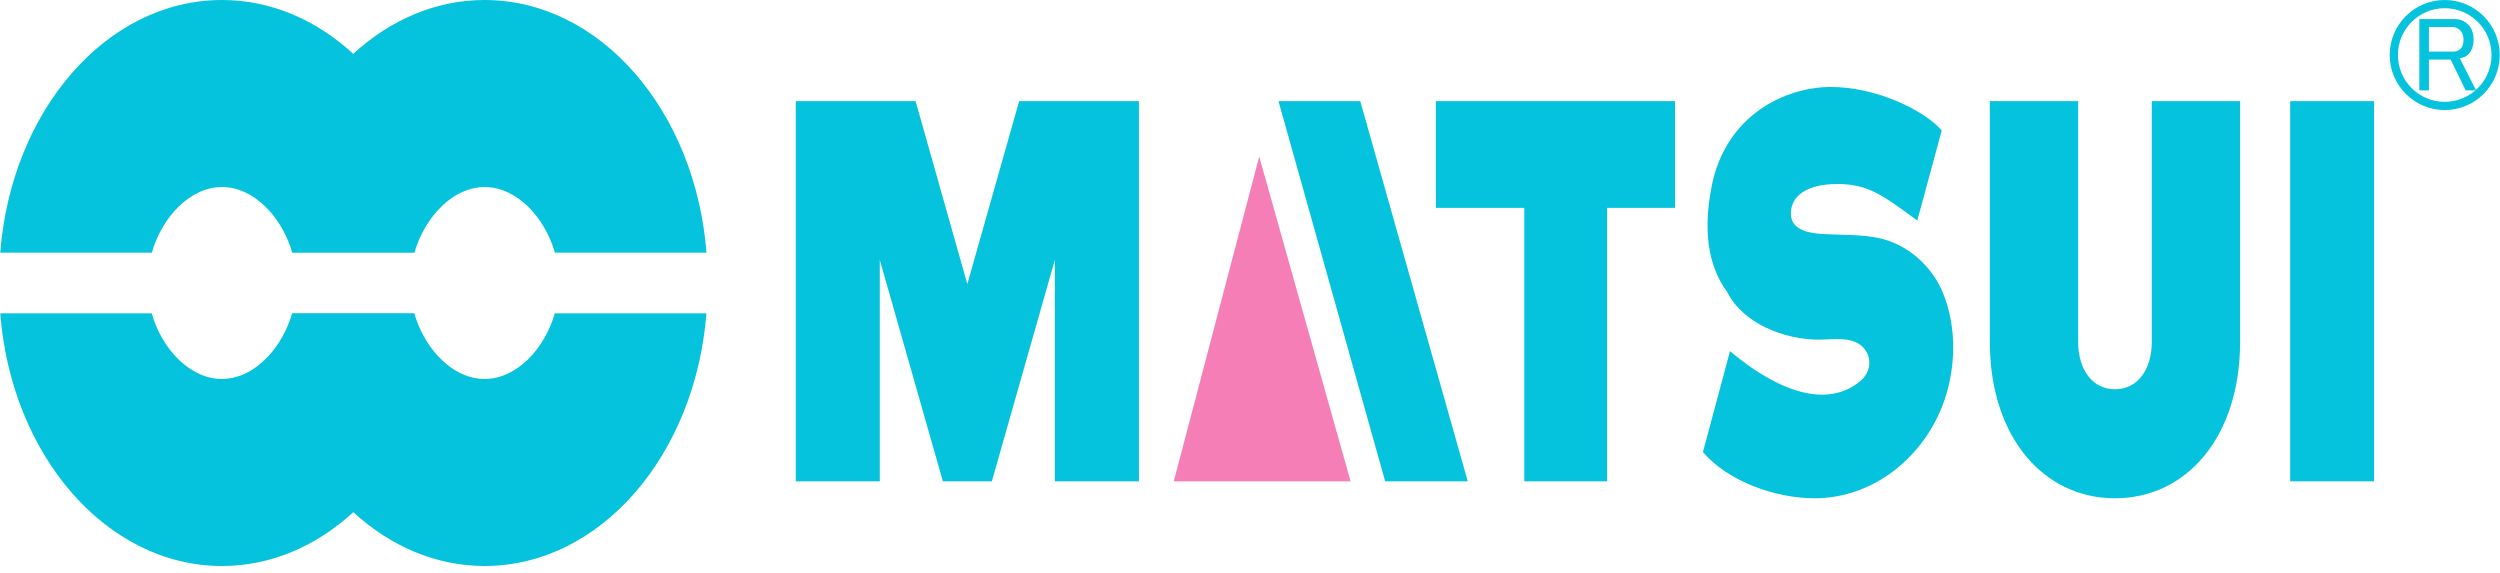 <svg width="131" height="30" viewBox="0 0 131 30" fill="none" xmlns="http://www.w3.org/2000/svg">
<g clip-path="url(#clip0_121_3380)">
<path d="M128.104 0C126.509 0 125.22 1.293 125.22 2.883C125.22 4.474 126.514 5.767 128.104 5.767C128.869 5.767 129.602 5.463 130.143 4.922C130.683 4.382 130.987 3.648 130.987 2.883C130.987 2.119 130.683 1.385 130.143 0.845C129.602 0.304 128.869 1.13953e-08 128.104 0ZM128.104 5.336C126.748 5.336 125.652 4.239 125.652 2.883C125.652 1.527 126.748 0.431 128.104 0.431C129.46 0.431 130.556 1.527 130.556 2.883C130.556 4.239 129.46 5.336 128.104 5.336Z" fill="#05C3DD"/>
<path d="M126.773 1H128.611C128.899 1 129.142 1.092 129.33 1.285C129.519 1.473 129.615 1.737 129.615 2.072C129.615 2.406 129.519 2.67 129.33 2.858C129.23 2.959 129.083 3.026 128.895 3.055L129.749 4.737H129.201L128.414 3.122H127.276V4.737H126.773V1ZM127.276 1.415V2.704H128.564C128.711 2.704 128.837 2.653 128.937 2.553C129.037 2.448 129.088 2.289 129.088 2.072C129.088 1.867 129.029 1.707 128.912 1.59C128.795 1.473 128.657 1.415 128.498 1.415H127.271H127.276ZM79.873 25.223V10.893H75.24V5.298H87.774V10.893H84.213V25.223H79.873ZM53.404 5.298L50.688 14.886L47.976 5.298H41.699V25.223H46.101V13.618L49.407 25.223H51.972L55.274 13.618V25.223H59.681V5.298H53.404Z" fill="#05C3DD"/>
<path d="M61.505 25.223H70.771L65.983 8.203L61.505 25.223Z" fill="#F57EB6"/>
<path d="M72.583 25.222H76.91L71.277 5.298H66.992L72.583 25.222ZM112.754 5.298V17.907C112.754 19.347 112.026 20.397 110.825 20.397C109.624 20.397 108.895 19.343 108.895 17.907V5.298H104.267V17.907C104.267 22.891 107.075 26.11 110.825 26.11C114.578 26.11 117.382 22.891 117.382 17.907V5.298H112.754ZM120.006 5.298H124.4V25.222H120.006V5.298ZM90.524 15.334C91.365 16.982 93.528 17.79 95.278 17.798C95.998 17.798 97.002 17.618 97.567 18.142C98.132 18.665 98.061 19.506 97.454 19.991C95.11 21.887 91.813 19.38 90.653 18.397L89.235 23.686C90.528 25.218 93.035 26.11 95.073 26.11C98.069 26.11 100.639 24.093 101.743 21.36C102.497 19.489 102.58 17.192 101.798 15.317C101.358 14.266 100.53 13.371 99.521 12.856C98.387 12.274 97.232 12.333 95.998 12.283C95.236 12.253 93.842 12.253 93.842 11.186C93.842 10.291 94.642 9.642 96.282 9.642C97.922 9.642 98.688 10.261 100.467 11.555L101.748 6.834C100.831 5.784 98.337 4.557 95.947 4.557C93.558 4.557 90.411 6.018 89.683 9.801C89.272 11.931 89.427 13.86 90.528 15.334M11.634 9.801C12.555 9.801 13.408 10.278 14.086 11.015C14.643 11.621 15.074 12.404 15.317 13.245H21.715C21.954 12.404 22.389 11.621 22.946 11.015C23.62 10.278 24.477 9.801 25.398 9.801C27.076 9.801 28.545 11.379 29.077 13.241H37.02C36.442 5.809 31.454 0 25.39 0C22.816 0 20.439 1.05 18.51 2.821C16.581 1.05 14.208 0 11.634 0C5.57 0 0.586 5.809 0.013 13.241H7.956C8.487 11.379 9.956 9.801 11.634 9.801ZM25.39 19.857C24.469 19.857 23.615 19.38 22.938 18.644C22.381 18.037 21.95 17.254 21.707 16.413H15.308C15.07 17.254 14.635 18.037 14.078 18.644C13.404 19.38 12.546 19.857 11.626 19.857C9.948 19.857 8.479 18.28 7.947 16.417H0.013C0.586 23.85 5.57 29.658 11.634 29.658C14.208 29.658 16.585 28.608 18.514 26.838C20.443 28.608 22.82 29.658 25.394 29.658C31.458 29.658 36.442 23.85 37.016 16.417H29.073C28.541 18.28 27.072 19.857 25.394 19.857H25.39Z" fill="#05C3DD"/>
</g>
<defs>
<clipPath id="clip0_121_3380">
<rect width="131" height="29.658" fill="white"/>
</clipPath>
</defs>
</svg>
